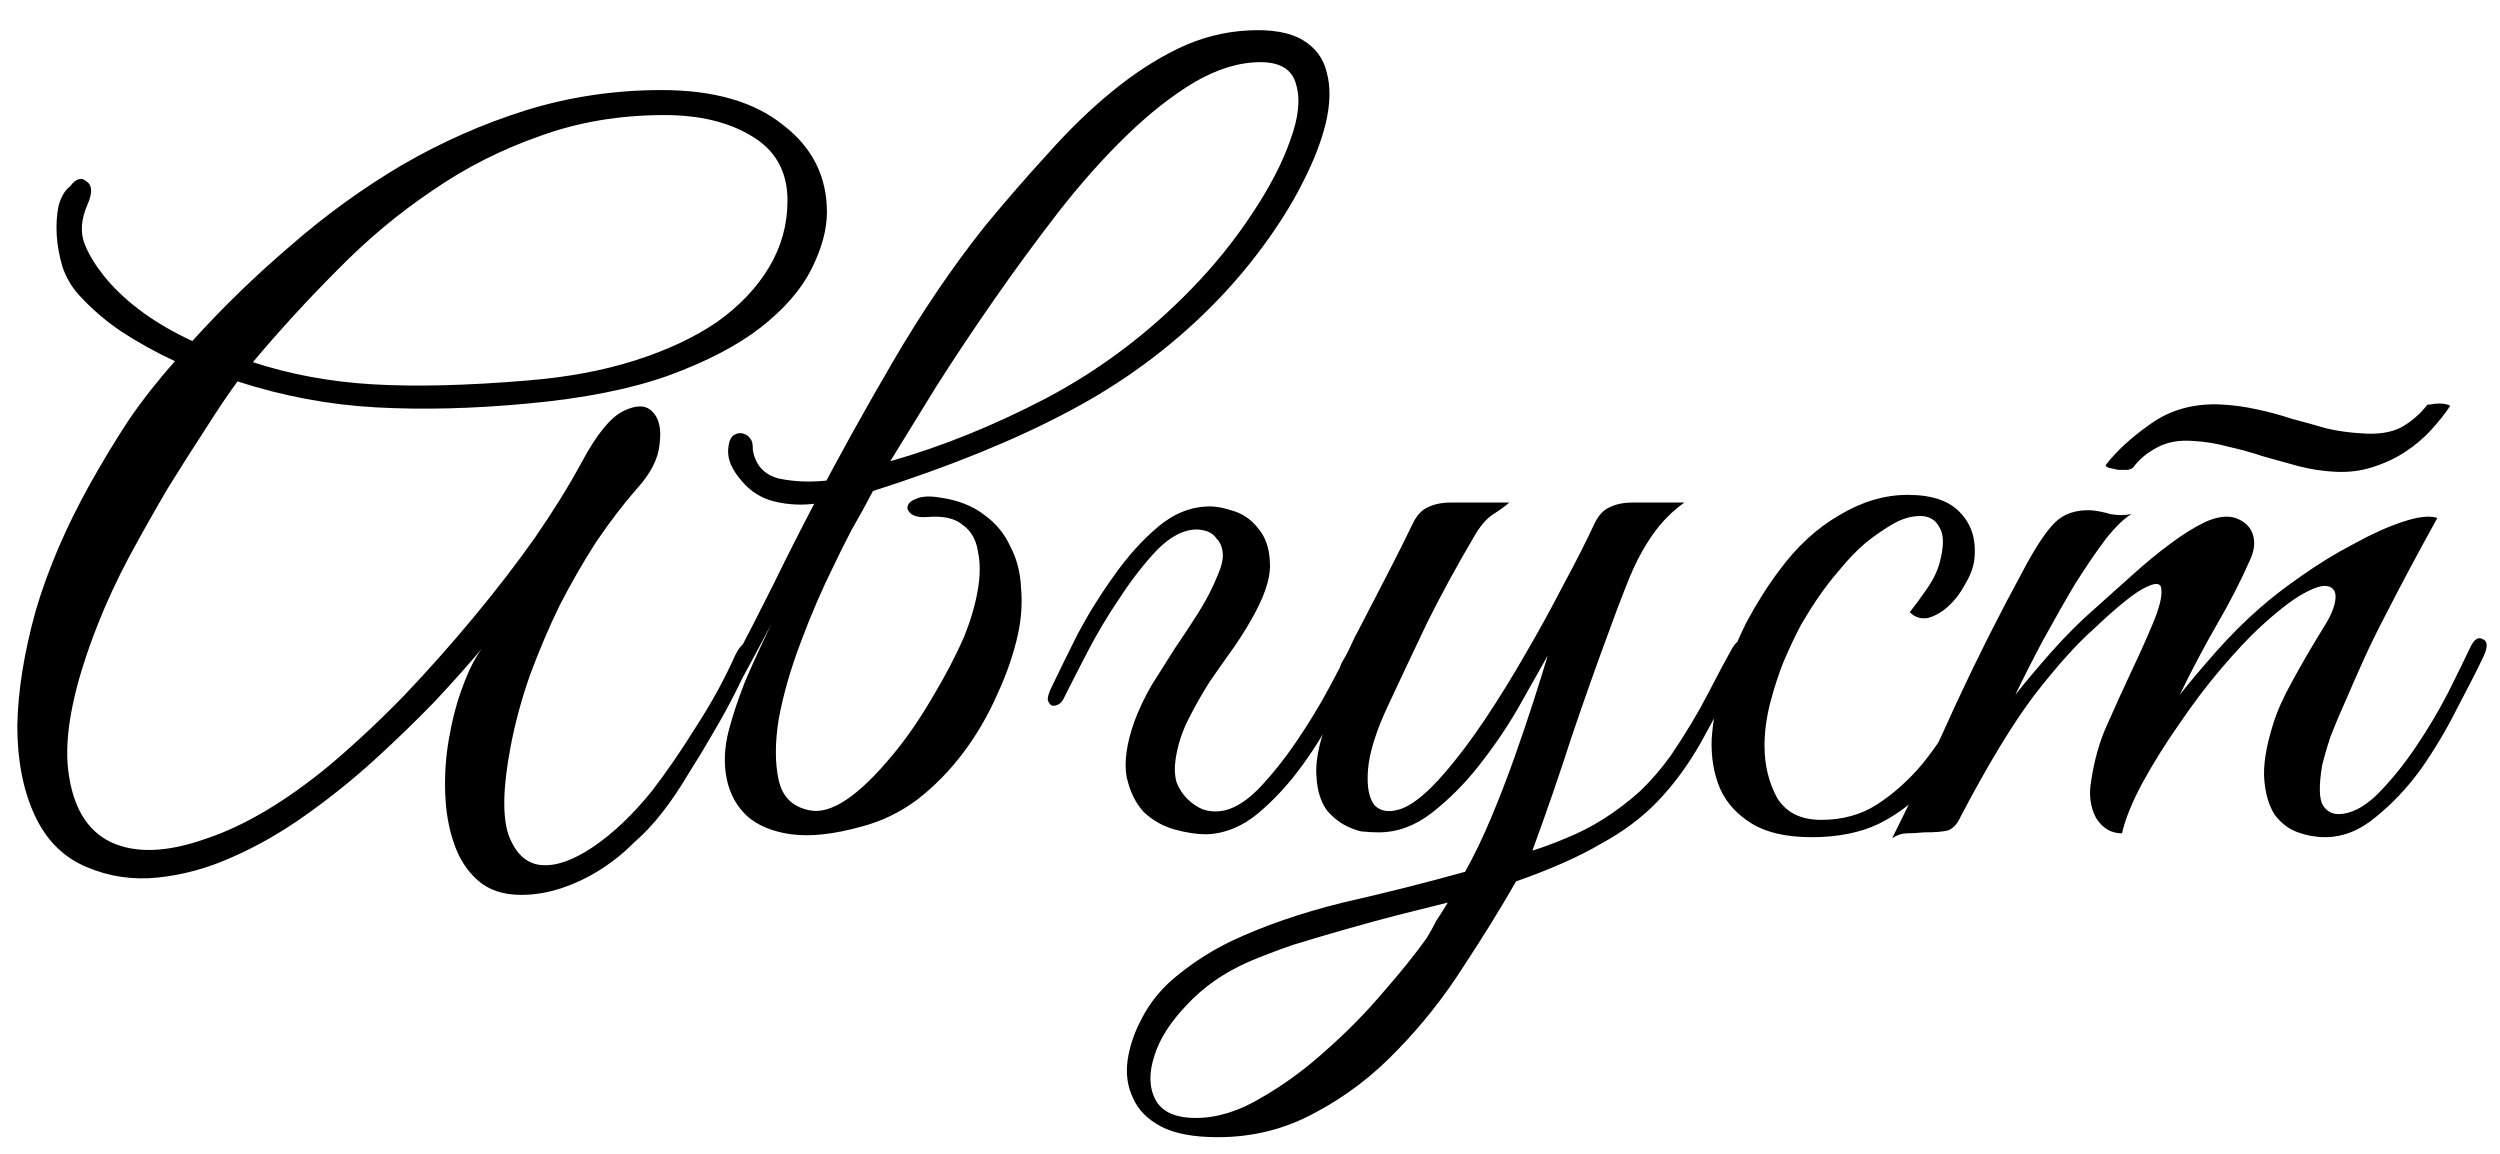 <?xml version="1.0" encoding="UTF-8"?> <svg xmlns="http://www.w3.org/2000/svg" width="78" height="36" viewBox="0 0 78 36" fill="none"> <path d="M25.8 6.62C25.8 7.16 25.64 7.75 25.32 8.39C25 9.03 24.47 9.64 23.73 10.22C23.01 10.78 22.05 11.28 20.85 11.72C19.67 12.14 18.21 12.43 16.47 12.59C14.77 12.75 13.19 12.79 11.73 12.71C10.27 12.63 8.83 12.36 7.41 11.9C7.13 12.28 6.8 12.77 6.42 13.37C6.04 13.95 5.64 14.58 5.22 15.26C4.82 15.94 4.42 16.65 4.02 17.39C3.64 18.11 3.32 18.8 3.06 19.46C2.3 21.38 1.99 22.91 2.13 24.05C2.27 25.17 2.71 25.91 3.45 26.27C4.21 26.63 5.19 26.6 6.39 26.18C7.61 25.78 8.91 25.01 10.29 23.87C11.07 23.21 11.84 22.49 12.6 21.71C13.36 20.91 14.08 20.1 14.76 19.28C15.46 18.44 16.1 17.61 16.68 16.79C17.26 15.95 17.75 15.16 18.15 14.42C18.61 13.56 19.04 13.03 19.44 12.83C19.84 12.63 20.14 12.63 20.34 12.83C20.56 13.03 20.64 13.37 20.58 13.85C20.54 14.31 20.3 14.78 19.86 15.26C19.44 15.74 19.02 16.29 18.6 16.91C18.2 17.53 17.82 18.19 17.46 18.89C17.12 19.59 16.81 20.32 16.53 21.08C16.27 21.82 16.07 22.56 15.93 23.3C15.69 24.56 15.67 25.48 15.87 26.06C16.09 26.64 16.43 26.95 16.89 26.99C17.35 27.03 17.89 26.84 18.51 26.42C19.13 26 19.74 25.42 20.34 24.68C20.8 24.08 21.26 23.41 21.72 22.67C22.2 21.93 22.61 21.18 22.95 20.42C23.09 20.14 23.25 20 23.43 20C23.61 20 23.62 20.18 23.46 20.54C23.32 20.84 23.15 21.19 22.95 21.59C22.75 21.99 22.52 22.41 22.26 22.85C22.02 23.27 21.76 23.7 21.48 24.14C21.22 24.58 20.95 24.98 20.67 25.34C20.41 25.68 20.11 26 19.77 26.3C19.45 26.62 19.1 26.9 18.72 27.14C18.34 27.38 17.94 27.57 17.52 27.71C17.1 27.85 16.68 27.92 16.26 27.92C15.7 27.92 15.25 27.77 14.91 27.47C14.57 27.17 14.32 26.78 14.16 26.3C14 25.84 13.91 25.32 13.89 24.74C13.87 24.16 13.91 23.59 14.01 23.03C14.11 22.45 14.25 21.92 14.43 21.44C14.61 20.94 14.81 20.54 15.03 20.24C14.63 20.72 14.14 21.27 13.56 21.89C12.98 22.49 12.35 23.1 11.67 23.72C11.01 24.32 10.3 24.89 9.54 25.43C8.78 25.97 8.01 26.41 7.23 26.75C6.47 27.09 5.7 27.3 4.92 27.38C4.14 27.46 3.4 27.35 2.7 27.05C1.98 26.75 1.44 26.21 1.08 25.43C0.72 24.65 0.54 23.72 0.54 22.64C0.56 21.56 0.75 20.37 1.11 19.07C1.49 17.77 2.06 16.44 2.82 15.08C3.2 14.4 3.6 13.74 4.02 13.1C4.46 12.46 4.94 11.85 5.46 11.27C4.86 10.99 4.3 10.68 3.78 10.34C3.28 10 2.84 9.62 2.46 9.2C2.24 8.96 2.07 8.67 1.95 8.33C1.85 7.99 1.79 7.66 1.77 7.34C1.75 7 1.77 6.69 1.83 6.41C1.91 6.13 2.03 5.93 2.19 5.81C2.37 5.57 2.54 5.52 2.7 5.66C2.88 5.78 2.89 6.02 2.73 6.38C2.53 6.84 2.5 7.25 2.64 7.61C2.78 7.97 3.02 8.35 3.36 8.75C4 9.49 4.88 10.12 6 10.64C6.94 9.6 7.96 8.61 9.06 7.67C10.16 6.71 11.32 5.87 12.54 5.15C13.78 4.43 15.07 3.86 16.41 3.44C17.77 3.02 19.18 2.81 20.64 2.81C22.26 2.81 23.52 3.17 24.42 3.89C25.34 4.59 25.8 5.5 25.8 6.62ZM24.57 6.26C24.57 5.36 24.2 4.69 23.46 4.25C22.74 3.81 21.83 3.59 20.73 3.59C19.33 3.59 18.03 3.81 16.83 4.25C15.63 4.67 14.51 5.24 13.47 5.96C12.43 6.66 11.45 7.48 10.53 8.42C9.61 9.34 8.73 10.3 7.89 11.3C9.05 11.68 10.29 11.91 11.61 11.99C12.95 12.07 14.57 12.03 16.47 11.87C17.71 11.77 18.83 11.56 19.83 11.24C20.83 10.92 21.68 10.52 22.38 10.04C23.08 9.54 23.62 8.97 24 8.33C24.38 7.69 24.57 7 24.57 6.26ZM27.777 14.39C29.397 13.93 31.027 13.27 32.667 12.41C34.327 11.53 35.827 10.4 37.167 9.02C37.887 8.28 38.517 7.5 39.057 6.68C39.617 5.84 40.017 5.07 40.257 4.37C40.517 3.67 40.577 3.09 40.437 2.63C40.317 2.17 39.947 1.94 39.327 1.94C38.667 1.94 37.977 2.15 37.257 2.57C36.557 2.99 35.847 3.55 35.127 4.25C34.407 4.95 33.697 5.75 32.997 6.65C32.317 7.53 31.657 8.43 31.017 9.35C30.377 10.27 29.777 11.17 29.217 12.05C28.677 12.93 28.197 13.71 27.777 14.39ZM25.407 15.71C26.147 14.29 26.967 12.81 27.867 11.27C28.767 9.73 29.717 8.33 30.717 7.07C31.377 6.27 32.037 5.51 32.697 4.79C33.357 4.05 34.017 3.41 34.677 2.87C35.357 2.31 36.047 1.86 36.747 1.52C37.447 1.18 38.177 0.99 38.937 0.95C39.677 0.91 40.247 1.01 40.647 1.25C41.047 1.49 41.297 1.83 41.397 2.27C41.517 2.71 41.507 3.23 41.367 3.83C41.227 4.41 40.987 5.03 40.647 5.69C40.327 6.33 39.917 6.99 39.417 7.67C38.917 8.35 38.367 8.99 37.767 9.59C36.467 10.89 34.977 11.98 33.297 12.86C31.637 13.74 29.617 14.56 27.237 15.32C27.017 15.74 26.797 16.14 26.577 16.52C26.377 16.9 26.197 17.26 26.037 17.6C25.657 18.36 25.307 19.17 24.987 20.03C24.667 20.87 24.437 21.67 24.297 22.43C24.177 23.17 24.177 23.81 24.297 24.35C24.417 24.87 24.737 25.18 25.257 25.28C25.917 25.42 26.777 24.85 27.837 23.57C28.257 23.07 28.667 22.48 29.067 21.8C29.487 21.1 29.827 20.45 30.087 19.85C30.287 19.35 30.427 18.87 30.507 18.41C30.587 17.95 30.587 17.54 30.507 17.18C30.447 16.82 30.287 16.55 30.027 16.37C29.787 16.17 29.427 16.09 28.947 16.13C28.727 16.15 28.557 16.12 28.437 16.04C28.337 15.96 28.297 15.88 28.317 15.8C28.337 15.7 28.427 15.62 28.587 15.56C28.767 15.48 29.027 15.47 29.367 15.53C29.907 15.61 30.357 15.79 30.717 16.07C31.077 16.33 31.347 16.66 31.527 17.06C31.727 17.44 31.837 17.87 31.857 18.35C31.897 18.81 31.867 19.28 31.767 19.76C31.627 20.4 31.407 21.04 31.107 21.68C30.827 22.32 30.477 22.92 30.057 23.48C29.637 24.04 29.157 24.53 28.617 24.95C28.077 25.35 27.497 25.63 26.877 25.79C26.017 26.03 25.287 26.11 24.687 26.03C24.107 25.95 23.647 25.76 23.307 25.46C22.987 25.16 22.777 24.78 22.677 24.32C22.577 23.84 22.597 23.33 22.737 22.79C22.857 22.33 23.027 21.82 23.247 21.26C23.487 20.7 23.757 20.11 24.057 19.49C23.357 20.81 22.747 21.93 22.227 22.85C21.707 23.75 21.297 24.34 20.997 24.62C20.877 24.72 20.787 24.72 20.727 24.62C20.647 24.5 20.657 24.37 20.757 24.23C21.057 23.83 21.387 23.32 21.747 22.7C22.107 22.08 22.487 21.4 22.887 20.66C23.287 19.9 23.697 19.1 24.117 18.26C24.537 17.4 24.967 16.55 25.407 15.71ZM25.467 15.71C25.027 15.77 24.597 15.75 24.177 15.65C23.757 15.55 23.407 15.33 23.127 14.99C22.987 14.83 22.877 14.66 22.797 14.48C22.717 14.28 22.697 14.08 22.737 13.88C22.757 13.74 22.807 13.64 22.887 13.58C22.987 13.52 23.077 13.5 23.157 13.52C23.257 13.54 23.337 13.59 23.397 13.67C23.457 13.73 23.487 13.83 23.487 13.97V14.03C23.567 14.51 23.837 14.81 24.297 14.93C24.777 15.03 25.287 15.05 25.827 14.99L25.467 15.71ZM35.389 22.52C35.529 22.14 35.709 21.76 35.929 21.38C36.169 21 36.409 20.62 36.649 20.24C36.909 19.86 37.159 19.48 37.399 19.1C37.639 18.72 37.839 18.33 37.999 17.93C38.119 17.65 38.169 17.42 38.149 17.24C38.129 17.06 38.069 16.92 37.969 16.82C37.889 16.7 37.789 16.62 37.669 16.58C37.549 16.54 37.439 16.52 37.339 16.52C36.939 16.52 36.529 16.73 36.109 17.15C35.709 17.57 35.319 18.07 34.939 18.65C34.559 19.21 34.219 19.78 33.919 20.36C33.619 20.94 33.389 21.39 33.229 21.71C33.169 21.85 33.099 21.94 33.019 21.98C32.939 22.02 32.869 22.03 32.809 22.01C32.749 21.97 32.709 21.91 32.689 21.83C32.689 21.73 32.729 21.6 32.809 21.44C33.029 20.98 33.299 20.43 33.619 19.79C33.959 19.15 34.339 18.54 34.759 17.96C35.179 17.36 35.639 16.85 36.139 16.43C36.639 16.01 37.179 15.8 37.759 15.8C37.959 15.8 38.209 15.85 38.509 15.95C38.809 16.05 39.059 16.23 39.259 16.49C39.479 16.75 39.599 17.09 39.619 17.51C39.659 17.93 39.509 18.46 39.169 19.1C38.989 19.44 38.769 19.8 38.509 20.18C38.249 20.54 37.989 20.91 37.729 21.29C37.489 21.67 37.269 22.06 37.069 22.46C36.869 22.86 36.739 23.27 36.679 23.69C36.639 23.95 36.649 24.19 36.709 24.41C36.789 24.61 36.899 24.78 37.039 24.92C37.179 25.06 37.339 25.17 37.519 25.25C37.699 25.31 37.879 25.33 38.059 25.31C38.439 25.27 38.839 25.04 39.259 24.62C39.679 24.18 40.079 23.68 40.459 23.12C40.839 22.56 41.179 22 41.479 21.44C41.779 20.88 42.009 20.44 42.169 20.12C42.289 19.86 42.419 19.77 42.559 19.85C42.719 19.91 42.729 20.09 42.589 20.39C42.369 20.85 42.089 21.4 41.749 22.04C41.429 22.68 41.059 23.29 40.639 23.87C40.219 24.45 39.759 24.95 39.259 25.37C38.759 25.79 38.219 26.01 37.639 26.03C37.339 26.03 37.009 25.98 36.649 25.88C36.289 25.78 35.969 25.6 35.689 25.34C35.429 25.06 35.249 24.69 35.149 24.23C35.069 23.77 35.149 23.2 35.389 22.52ZM54.441 20.54C53.921 21.58 53.461 22.46 53.061 23.18C52.661 23.88 52.211 24.49 51.711 25.01C51.231 25.51 50.641 25.95 49.941 26.33C49.261 26.73 48.381 27.12 47.301 27.5C46.821 28.34 46.271 29.23 45.651 30.17C45.051 31.11 44.371 31.97 43.611 32.75C42.851 33.55 42.001 34.2 41.061 34.7C40.121 35.22 39.101 35.48 38.001 35.48C37.241 35.48 36.651 35.37 36.231 35.15C35.811 34.93 35.521 34.64 35.361 34.28C35.181 33.92 35.121 33.52 35.181 33.08C35.241 32.66 35.381 32.24 35.601 31.82C35.881 31.26 36.281 30.78 36.801 30.38C37.301 29.98 37.841 29.64 38.421 29.36C39.441 28.88 40.601 28.48 41.901 28.16C43.221 27.86 44.491 27.54 45.711 27.2C45.991 26.7 46.261 26.14 46.521 25.52C46.781 24.9 47.021 24.28 47.241 23.66C47.461 23.04 47.661 22.45 47.841 21.89C48.021 21.33 48.171 20.85 48.291 20.45C48.031 20.91 47.721 21.46 47.361 22.1C47.001 22.72 46.591 23.32 46.131 23.9C45.691 24.46 45.201 24.95 44.661 25.37C44.141 25.77 43.591 25.97 43.011 25.97C42.851 25.97 42.671 25.96 42.471 25.94C42.291 25.9 42.111 25.83 41.931 25.73C41.751 25.63 41.581 25.49 41.421 25.31C41.281 25.13 41.181 24.9 41.121 24.62C41.061 24.3 41.051 23.99 41.091 23.69C41.131 23.39 41.201 23.1 41.301 22.82C41.421 22.52 41.551 22.24 41.691 21.98C41.851 21.7 42.001 21.42 42.141 21.14C42.041 21.14 41.941 21.11 41.841 21.05C41.761 20.99 41.771 20.86 41.871 20.66C41.971 20.5 42.061 20.33 42.141 20.15C42.221 19.97 42.311 19.79 42.411 19.61C42.711 19.03 43.011 18.45 43.311 17.87C43.611 17.29 43.871 16.77 44.091 16.31C44.211 16.07 44.361 15.91 44.541 15.83C44.741 15.73 44.981 15.68 45.261 15.68H47.091C46.951 15.8 46.771 15.93 46.551 16.07C46.351 16.21 46.161 16.44 45.981 16.76C45.461 17.64 44.981 18.52 44.541 19.4C44.121 20.28 43.701 21.17 43.281 22.07C42.921 22.85 42.721 23.5 42.681 24.02C42.641 24.54 42.711 24.91 42.891 25.13C43.091 25.33 43.381 25.36 43.761 25.22C44.141 25.06 44.571 24.7 45.051 24.14C45.471 23.66 45.901 23.09 46.341 22.43C46.781 21.77 47.201 21.09 47.601 20.39C48.021 19.67 48.411 18.96 48.771 18.26C49.151 17.56 49.481 16.91 49.761 16.31C49.881 16.07 50.031 15.91 50.211 15.83C50.411 15.73 50.651 15.68 50.931 15.68H52.551C52.271 15.88 52.021 16.11 51.801 16.37C51.601 16.61 51.411 16.89 51.231 17.21C51.051 17.53 50.881 17.9 50.721 18.32C50.561 18.72 50.391 19.17 50.211 19.67C49.831 20.69 49.441 21.79 49.041 22.97C48.661 24.15 48.251 25.34 47.811 26.54C48.131 26.44 48.481 26.31 48.861 26.15C49.261 25.99 49.651 25.79 50.031 25.55C50.411 25.31 50.781 25.03 51.141 24.71C51.501 24.37 51.831 23.99 52.131 23.57C52.591 22.89 52.981 22.24 53.301 21.62C53.621 21 53.861 20.55 54.021 20.27C54.161 20.01 54.301 19.92 54.441 20C54.581 20.06 54.581 20.24 54.441 20.54ZM45.171 28.16C44.691 28.28 44.171 28.41 43.611 28.55C43.071 28.69 42.521 28.84 41.961 29C41.401 29.16 40.861 29.32 40.341 29.48C39.821 29.66 39.351 29.84 38.931 30.02C38.171 30.36 37.541 30.8 37.041 31.34C36.521 31.88 36.181 32.41 36.021 32.93C35.841 33.47 35.851 33.93 36.051 34.31C36.251 34.69 36.671 34.88 37.311 34.88C37.971 34.88 38.651 34.67 39.351 34.25C40.051 33.85 40.721 33.36 41.361 32.78C42.021 32.2 42.621 31.59 43.161 30.95C43.721 30.31 44.171 29.75 44.511 29.27C44.611 29.11 44.711 28.93 44.811 28.73C44.931 28.55 45.051 28.36 45.171 28.16ZM62.493 20.51C62.133 21.29 61.773 22.02 61.413 22.7C61.053 23.38 60.644 23.98 60.184 24.5C59.743 25 59.224 25.4 58.623 25.7C58.044 25.98 57.343 26.12 56.523 26.12C55.743 26.12 55.123 25.98 54.663 25.7C54.203 25.42 53.873 25.06 53.673 24.62C53.474 24.16 53.383 23.64 53.404 23.06C53.444 22.48 53.553 21.88 53.733 21.26C53.934 20.64 54.184 20.03 54.483 19.43C54.803 18.83 55.144 18.29 55.504 17.81C56.063 17.05 56.694 16.47 57.394 16.07C58.093 15.65 58.803 15.44 59.523 15.44C60.283 15.44 60.834 15.63 61.173 16.01C61.533 16.39 61.673 16.89 61.593 17.51C61.553 17.75 61.453 18 61.294 18.26C61.154 18.52 60.983 18.74 60.783 18.92C60.584 19.1 60.373 19.22 60.154 19.28C59.934 19.32 59.743 19.26 59.584 19.1C59.743 18.9 59.913 18.67 60.093 18.41C60.294 18.13 60.434 17.85 60.514 17.57C60.654 17.05 60.654 16.68 60.514 16.46C60.394 16.22 60.194 16.1 59.913 16.1C59.633 16.1 59.353 16.18 59.074 16.34C58.794 16.5 58.504 16.7 58.203 16.94C57.923 17.18 57.654 17.46 57.394 17.78C57.133 18.08 56.904 18.38 56.703 18.68C56.563 18.88 56.394 19.15 56.194 19.49C56.014 19.83 55.834 20.21 55.654 20.63C55.493 21.03 55.353 21.46 55.233 21.92C55.114 22.38 55.053 22.83 55.053 23.27C55.053 23.87 55.184 24.41 55.444 24.89C55.724 25.35 56.184 25.58 56.824 25.58C57.483 25.58 58.063 25.42 58.563 25.1C59.084 24.76 59.553 24.34 59.974 23.84C60.394 23.32 60.773 22.75 61.114 22.13C61.453 21.51 61.773 20.9 62.074 20.3C62.214 20.02 62.353 19.91 62.493 19.97C62.633 20.03 62.633 20.21 62.493 20.51ZM77.487 20.48C77.266 20.94 76.987 21.49 76.647 22.13C76.326 22.77 75.957 23.39 75.537 23.99C75.117 24.57 74.647 25.07 74.126 25.49C73.626 25.91 73.097 26.12 72.537 26.12C72.257 26.12 71.977 26.07 71.697 25.97C71.416 25.87 71.177 25.69 70.977 25.43C70.796 25.15 70.686 24.79 70.647 24.35C70.606 23.89 70.697 23.31 70.916 22.61C71.037 22.21 71.237 21.76 71.516 21.26C71.796 20.74 72.147 20.14 72.567 19.46C72.746 19.16 72.847 18.9 72.867 18.68C72.886 18.46 72.806 18.33 72.626 18.29C72.466 18.25 72.207 18.33 71.847 18.53C71.487 18.73 71.016 19.1 70.436 19.64C70.117 19.94 69.727 20.36 69.266 20.9C68.826 21.42 68.397 21.99 67.977 22.61C67.556 23.21 67.177 23.82 66.837 24.44C66.516 25.04 66.306 25.56 66.207 26C65.867 26 65.597 25.84 65.397 25.52C65.216 25.18 65.166 24.79 65.246 24.35C65.347 23.69 65.516 23.1 65.757 22.58C65.996 22.04 66.246 21.49 66.507 20.93C66.746 20.43 66.966 19.94 67.166 19.46C67.367 18.98 67.457 18.63 67.436 18.41C67.436 18.19 67.276 18.16 66.957 18.32C66.636 18.46 66.087 18.9 65.306 19.64C64.787 20.1 64.177 20.78 63.477 21.68C62.797 22.58 62.026 23.85 61.166 25.49C61.066 25.71 60.937 25.85 60.776 25.91C60.617 25.95 60.367 25.97 60.026 25.97C59.806 25.99 59.627 26 59.486 26C59.346 26 59.197 26.05 59.036 26.15C59.757 24.71 60.426 23.3 61.047 21.92C61.687 20.54 62.377 19.17 63.117 17.81C63.496 17.09 63.827 16.59 64.106 16.31C64.386 16.03 64.766 15.9 65.246 15.92C65.447 15.94 65.647 15.98 65.847 16.04C66.067 16.08 66.287 16.08 66.507 16.04C66.287 16.16 66.016 16.42 65.697 16.82C65.397 17.22 65.076 17.69 64.737 18.23C64.416 18.77 64.087 19.35 63.746 19.97C63.426 20.57 63.136 21.14 62.877 21.68C63.176 21.3 63.547 20.86 63.986 20.36C64.447 19.84 64.906 19.38 65.367 18.98C65.727 18.66 66.106 18.32 66.507 17.96C66.927 17.58 67.326 17.25 67.707 16.97C68.106 16.67 68.477 16.44 68.817 16.28C69.177 16.12 69.487 16.08 69.746 16.16C70.026 16.26 70.207 16.43 70.287 16.67C70.367 16.91 70.337 17.18 70.197 17.48C69.916 18.12 69.567 18.8 69.147 19.52C68.746 20.22 68.367 20.94 68.007 21.68C68.306 21.3 68.677 20.86 69.117 20.36C69.576 19.84 70.037 19.38 70.496 18.98C70.856 18.66 71.296 18.32 71.817 17.96C72.356 17.58 72.897 17.25 73.436 16.97C73.977 16.67 74.487 16.44 74.966 16.28C75.447 16.12 75.806 16.08 76.046 16.16C75.447 17.24 74.897 18.27 74.397 19.25C74.177 19.67 73.966 20.1 73.766 20.54C73.567 20.98 73.376 21.41 73.197 21.83C73.016 22.23 72.856 22.61 72.716 22.97C72.597 23.33 72.507 23.64 72.447 23.9C72.347 24.52 72.356 24.93 72.477 25.13C72.597 25.31 72.757 25.4 72.957 25.4C73.337 25.4 73.737 25.2 74.156 24.8C74.576 24.38 74.977 23.89 75.356 23.33C75.737 22.77 76.076 22.2 76.376 21.62C76.677 21.02 76.906 20.55 77.067 20.21C77.186 19.95 77.317 19.86 77.457 19.94C77.617 20 77.626 20.18 77.487 20.48ZM76.436 12.68C76.276 12.92 76.076 13.17 75.837 13.43C75.617 13.67 75.356 13.89 75.056 14.09C74.757 14.29 74.416 14.45 74.037 14.57C73.677 14.69 73.287 14.74 72.867 14.72C72.466 14.7 72.076 14.64 71.697 14.54C71.337 14.44 70.977 14.34 70.617 14.24C70.257 14.12 69.897 14.02 69.537 13.94C69.177 13.84 68.817 13.78 68.457 13.76C67.996 13.72 67.606 13.79 67.287 13.97C66.987 14.13 66.746 14.33 66.567 14.57C66.546 14.61 66.487 14.64 66.386 14.66C66.287 14.66 66.186 14.66 66.087 14.66C65.987 14.64 65.897 14.62 65.817 14.6C65.737 14.58 65.697 14.55 65.697 14.51C66.037 14.07 66.507 13.64 67.106 13.22C67.727 12.78 68.457 12.58 69.296 12.62C69.677 12.64 70.046 12.69 70.406 12.77C70.787 12.85 71.156 12.95 71.516 13.07C71.897 13.17 72.257 13.27 72.597 13.37C72.957 13.45 73.317 13.5 73.677 13.52C74.177 13.56 74.587 13.5 74.906 13.34C75.227 13.16 75.496 12.93 75.716 12.65C75.716 12.63 75.757 12.62 75.837 12.62C75.936 12.6 76.026 12.59 76.106 12.59C76.207 12.59 76.287 12.6 76.347 12.62C76.427 12.64 76.457 12.66 76.436 12.68Z" fill="black"></path> </svg> 